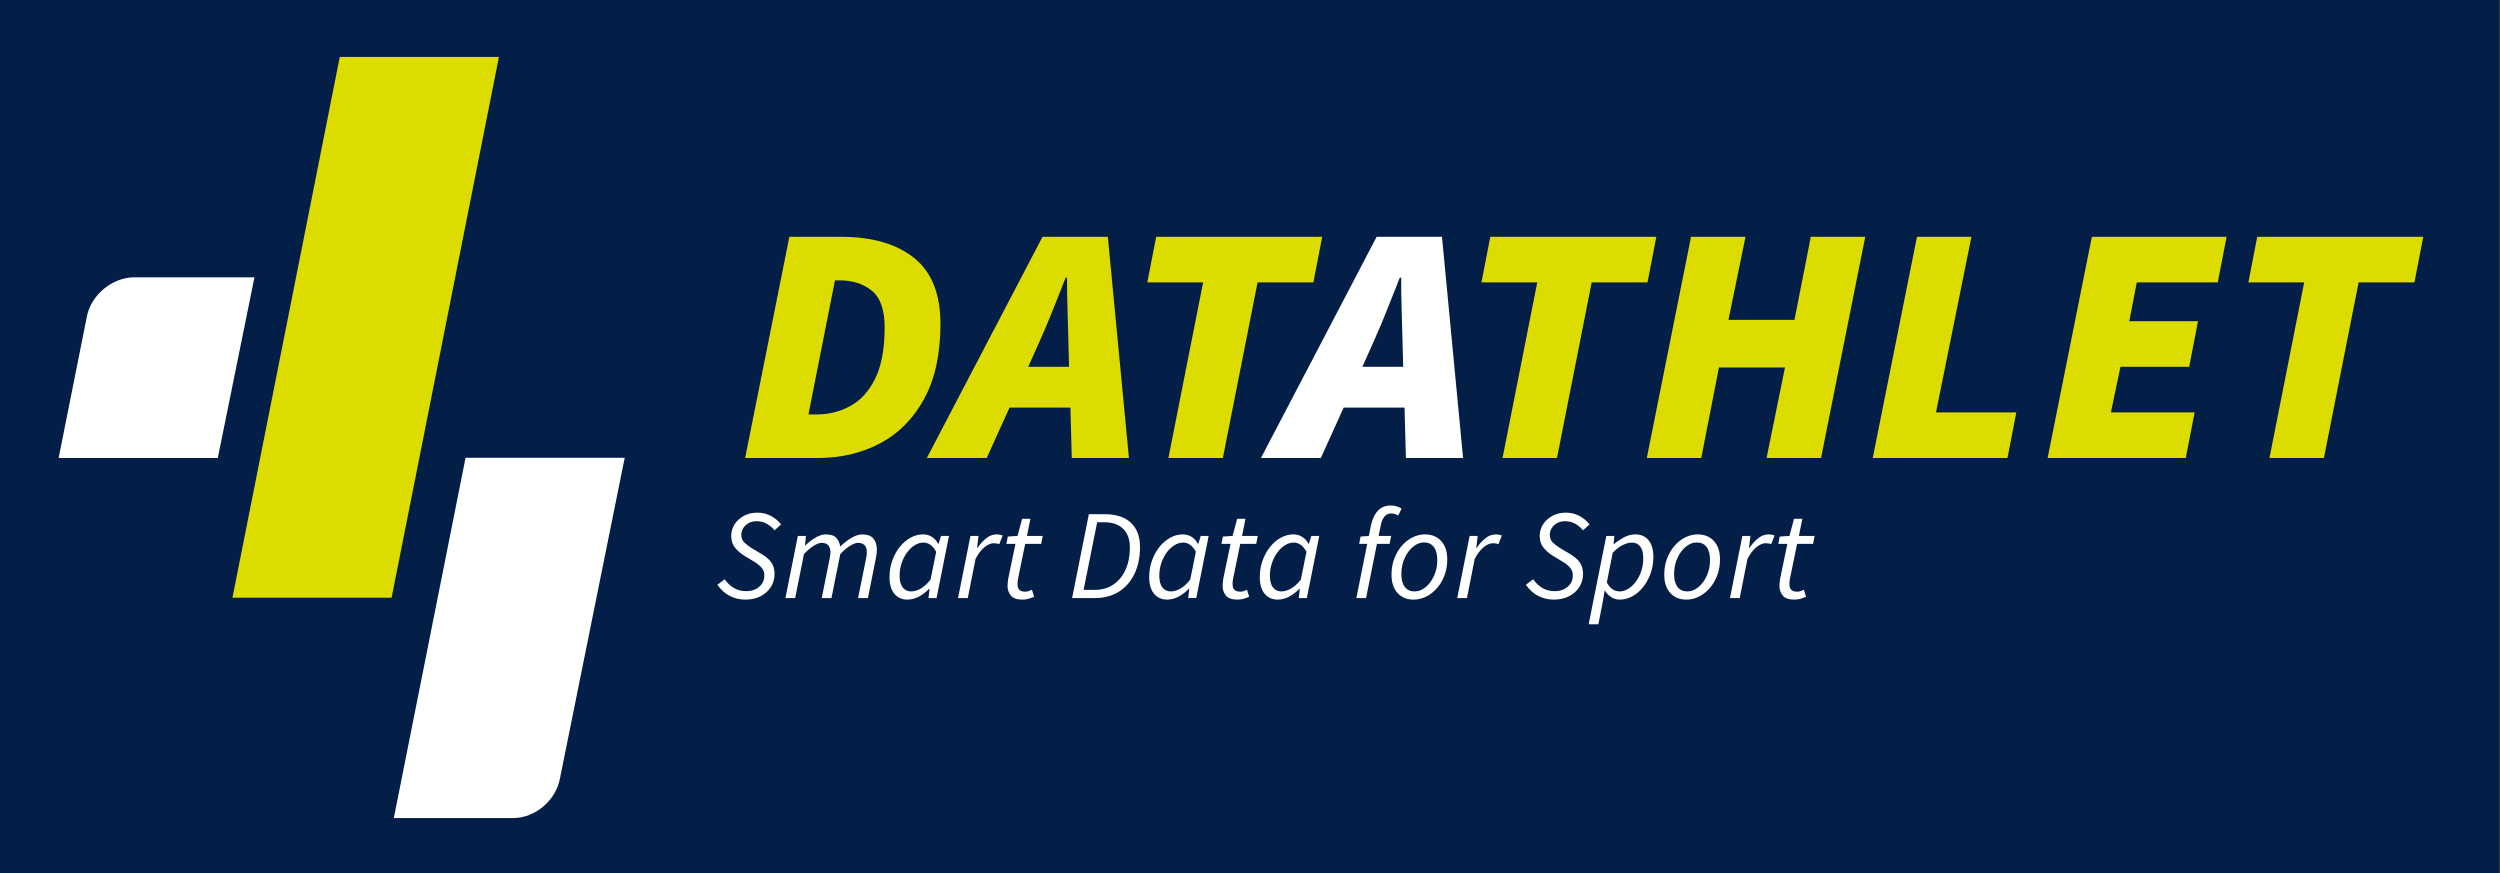 <?xml version="1.0" encoding="UTF-8" standalone="no"?><!DOCTYPE svg PUBLIC "-//W3C//DTD SVG 1.1//EN" "http://www.w3.org/Graphics/SVG/1.1/DTD/svg11.dtd"><svg width="100%" height="100%" viewBox="0 0 5006 1749" version="1.1" xmlns="http://www.w3.org/2000/svg" xmlns:xlink="http://www.w3.org/1999/xlink" xml:space="preserve" xmlns:serif="http://www.serif.com/" style="fill-rule:evenodd;clip-rule:evenodd;stroke-linejoin:round;stroke-miterlimit:2;"><rect x="0" y="0" width="5006" height="1749" fill="#808080" stroke="none"/><rect x="0" y="0" width="5005.35" height="1748.51" style="fill:#031f47;"/><path d="M1618.79,829.868l16.354,0c24.531,0 47.118,-5.677 67.795,-17.031c20.66,-11.354 37.24,-29.74 49.74,-55.191c12.482,-25.434 18.732,-59.497 18.732,-102.188c0,-34.982 -8.524,-59.392 -25.555,-73.246c-17.032,-13.854 -38.49,-20.781 -64.393,-20.781l-9.531,-0l-53.142,268.437Zm-126.736,87.205l88.576,-442.865l103.559,0c62.222,0 110.955,14.08 146.146,42.24c35.208,28.177 52.812,72.222 52.812,132.187c0,59.966 -10.798,109.809 -32.361,149.549c-21.58,39.757 -50.885,69.497 -87.899,89.254c-37.031,19.756 -78.698,29.635 -125.017,29.635l-145.816,-0Z" style="fill:#dddc00;fill-rule:nonzero;"/><path d="M2082.09,682.7l-23.159,51.788l81.753,-0l-1.354,-51.788c-0.469,-21.337 -1.024,-42.24 -1.719,-62.674c-0.677,-20.451 -1.007,-41.788 -1.007,-64.045l-2.726,-0c-8.645,21.788 -17.031,43.038 -25.208,63.698c-8.194,20.677 -17.031,41.684 -26.58,63.021m-226.198,234.375l231.65,-442.865l130.816,0l42.239,442.865l-114.462,-0l-2.725,-100.834l-121.962,0l-45.642,100.834l-119.914,-0Z" style="fill:#dddc00;fill-rule:nonzero;"/><path d="M2339.63,917.075l69.496,-351.563l-111.736,0l17.708,-91.302l332.483,0l-17.691,91.302l-111.753,0l-69.497,351.563l-109.01,-0Z" style="fill:#dddc00;fill-rule:nonzero;"/><path d="M2751.15,682.7l-23.16,51.788l81.754,-0l-1.355,-51.788c-0.468,-21.337 -1.024,-42.24 -1.701,-62.674c-0.694,-20.451 -1.024,-41.788 -1.024,-64.045l-2.726,-0c-8.646,21.788 -17.049,43.038 -25.208,63.698c-8.177,20.677 -17.032,41.684 -26.58,63.021m-226.198,234.375l231.649,-442.865l130.816,0l42.24,442.865l-114.462,-0l-2.726,-100.834l-121.962,0l-45.642,100.834l-119.913,-0Z" style="fill:#fff;fill-rule:nonzero;"/><path d="M3008.69,917.075l69.497,-351.563l-111.736,0l17.708,-91.302l332.483,0l-17.691,91.302l-111.754,0l-69.496,351.563l-109.011,-0Z" style="fill:#dddc00;fill-rule:nonzero;"/><path d="M3297.58,917.075l88.577,-442.865l109.01,0l-34.062,166.25l132.17,0l32.708,-166.25l109.011,0l-88.559,442.865l-109.028,-0l36.788,-181.233l-132.17,0l-35.434,181.233l-109.011,-0Z" style="fill:#dddc00;fill-rule:nonzero;"/><path d="M3749.97,917.075l88.577,-442.865l109.01,0l-70.868,351.563l160.799,-0l-17.708,91.302l-269.81,-0Z" style="fill:#dddc00;fill-rule:nonzero;"/><path d="M4100.17,917.075l88.577,-442.865l269.809,0l-17.726,91.302l-162.153,0l-14.983,77.674l137.622,-0l-17.708,91.302l-137.639,-0l-19.08,91.285l167.621,-0l-17.725,91.302l-276.615,-0Z" style="fill:#dddc00;fill-rule:nonzero;"/><path d="M4544.4,917.075l69.496,-351.563l-111.736,0l17.709,-91.302l332.482,0l-17.691,91.302l-111.753,0l-69.497,351.563l-109.01,-0Z" style="fill:#dddc00;fill-rule:nonzero;"/><path d="M436.111,917.085l-318.698,0l56.337,-282.118c7.76,-44.01 51.094,-79.67 95.104,-79.67l240.677,-0l-73.42,361.788Z" style="fill:#fff;fill-rule:nonzero;"/><path d="M784.125,1196.91l-318.698,-0l214.948,-1082.9l318.698,-0l-214.948,1082.9Z" style="fill:#dddc00;fill-rule:nonzero;"/><path d="M1027.6,1638.08l-239.028,-0l143.664,-721.389l318.698,-0l-129.601,641.718c-7.761,43.994 -49.722,79.671 -93.733,79.671" style="fill:#fff;fill-rule:nonzero;"/><path d="M1492.61,1200.65c-11.441,0 -21.945,-2.483 -31.493,-7.431c-9.566,-4.947 -17.761,-12.378 -24.584,-22.274l14.601,-11.007c4.948,7.344 11.059,13.143 18.299,17.413c7.257,4.271 15.573,6.407 24.965,6.407c10.243,-0 18.819,-2.917 25.729,-8.716c6.927,-5.798 10.382,-13.489 10.382,-23.038c0,-6.146 -1.927,-11.354 -5.764,-15.625c-3.837,-4.271 -8.923,-8.281 -15.243,-12.031l-19.444,-11.788c-7.17,-4.427 -13.281,-9.757 -18.316,-15.99c-5.035,-6.232 -7.552,-14.045 -7.552,-23.42c-0,-8.542 2.257,-16.319 6.788,-23.316c4.514,-6.996 10.712,-12.621 18.559,-16.892c7.847,-4.271 16.805,-6.407 26.892,-6.407c10.052,0 19.202,2.223 27.396,6.667c8.177,4.445 14.931,10.07 20.226,16.892l-13.073,11.789c-4.254,-5.122 -9.375,-9.445 -15.347,-12.934c-5.99,-3.507 -12.9,-5.261 -20.747,-5.261c-6.319,0 -11.736,1.337 -16.267,3.976c-4.514,2.656 -8.021,6.007 -10.486,10.121c-2.483,4.098 -3.716,8.438 -3.716,13.056c0,6.493 2.084,11.736 6.268,15.747c4.184,4.01 9.357,7.899 15.503,11.649l19.462,11.51c8.021,4.792 14.236,10.209 18.681,16.268c4.444,6.059 6.649,13.784 6.649,23.177c-0,9.896 -2.517,18.732 -7.535,26.493c-5.052,7.76 -11.91,13.871 -20.625,18.298c-8.698,4.445 -18.767,6.667 -30.208,6.667" style="fill:#fff;fill-rule:nonzero;"/><path d="M1572.75,1197.58l24.827,-124.427l16.146,0l-1.806,18.681l1.042,-0c6.476,-6.146 13.264,-11.302 20.347,-15.486c7.083,-4.184 13.872,-6.268 20.347,-6.268c9.896,0 16.945,2.344 21.129,7.032c4.184,4.705 6.701,10.468 7.552,17.291c8.021,-7.517 15.781,-13.455 23.298,-17.795c7.518,-4.357 14.428,-6.528 20.747,-6.528c10.399,0 17.917,2.778 22.517,8.316c4.618,5.539 6.927,13.108 6.927,22.657c0,2.899 -0.173,5.642 -0.52,8.194c-0.348,2.57 -0.851,5.556 -1.546,8.958l-15.868,79.375l-19.704,0l15.607,-76.805c0.677,-3.42 1.198,-6.146 1.545,-8.195c0.33,-2.048 0.504,-4.184 0.504,-6.406c-0,-12.795 -6.059,-19.201 -18.177,-19.201c-3.577,-0 -8.438,1.788 -14.584,5.364c-6.163,3.594 -12.986,9.306 -20.486,17.17l-17.673,88.073l-19.462,0l15.364,-76.805c0.695,-3.42 1.198,-6.146 1.546,-8.195c0.329,-2.048 0.503,-4.184 0.503,-6.406c0,-12.795 -5.972,-19.201 -17.917,-19.201c-3.767,-0 -8.715,1.788 -14.861,5.364c-6.128,3.594 -12.882,9.306 -20.225,17.17l-17.657,88.073l-19.462,0Z" style="fill:#fff;fill-rule:nonzero;"/><path d="M1824.18,1184.26c6.493,-0 13.107,-1.962 19.844,-5.886c6.736,-3.94 13.194,-9.913 19.34,-17.934l11.25,-55.555c-3.577,-6.476 -7.5,-11.181 -11.771,-14.08c-4.271,-2.899 -8.785,-4.358 -13.576,-4.358c-6.146,0 -12.066,1.806 -17.796,5.382c-5.711,3.577 -10.833,8.49 -15.347,14.723c-4.531,6.232 -8.125,13.316 -10.764,21.25c-2.639,7.934 -3.975,16.18 -3.975,24.704c-0,10.764 2.1,18.733 6.284,23.941c4.184,5.209 9.688,7.813 16.511,7.813m-7.17,16.389c-10.92,-0 -19.636,-3.889 -26.111,-11.65c-6.493,-7.777 -9.74,-18.906 -9.74,-33.42c-0,-11.944 1.892,-23.073 5.642,-33.402c3.75,-10.33 8.785,-19.428 15.105,-27.275c6.319,-7.847 13.472,-13.958 21.51,-18.316c8.021,-4.34 16.389,-6.527 25.087,-6.527c6.666,-0 12.587,1.718 17.795,5.121c5.208,3.42 9.253,7.934 12.153,13.576l1.041,0l4.861,-15.625l15.868,0l-24.826,124.445l-16.146,-0l2.066,-18.438l-1.024,0c-5.99,6.32 -12.726,11.476 -20.243,15.486c-7.517,4.011 -15.191,6.025 -23.038,6.025" style="fill:#fff;fill-rule:nonzero;"/><path d="M1918.4,1197.58l24.827,-124.427l16.146,0l-2.83,23.802l1.024,0c4.948,-7.5 10.677,-13.854 17.17,-19.079c6.476,-5.209 13.559,-7.796 21.233,-7.796c4.271,0 8.194,0.764 11.788,2.309l-6.91,17.396c-2.743,-1.354 -6.319,-2.048 -10.764,-2.048c-6.145,-0 -12.448,2.691 -18.941,8.073c-6.493,5.364 -12.378,13.107 -17.673,23.177l-15.608,78.593l-19.462,0Z" style="fill:#fff;fill-rule:nonzero;"/><path d="M2047.18,1200.65c-10.92,0 -18.611,-2.691 -23.038,-8.073c-4.444,-5.364 -6.667,-11.91 -6.667,-19.583c0,-2.57 0.174,-4.948 0.521,-7.17c0.33,-2.223 0.591,-4.427 0.764,-6.65l14.601,-70.156l-18.177,0l2.812,-14.601l19.462,-1.267l9.219,-34.323l16.632,0l-6.91,34.323l31.493,0l-3.073,15.868l-32.014,0l-14.583,71.181c-0.521,3.055 -0.764,6.145 -0.764,9.201c0,5.139 1.181,8.976 3.576,11.528c2.396,2.569 6.494,3.854 12.292,3.854c2.396,-0 4.688,-0.434 6.91,-1.285c2.222,-0.85 4.271,-1.701 6.146,-2.569l4.357,14.097c-2.743,1.181 -6.111,2.431 -10.121,3.698c-4.011,1.285 -8.49,1.927 -13.438,1.927" style="fill:#fff;fill-rule:nonzero;"/><path d="M2169.82,1181.19l22.014,0c14.514,0 27.048,-3.576 37.639,-10.746c10.59,-7.17 18.732,-17.153 24.462,-29.966c5.711,-12.795 8.576,-27.482 8.576,-44.027c-0,-15.886 -4.41,-28.299 -13.195,-37.257c-8.784,-8.959 -21.631,-13.455 -38.524,-13.455l-13.837,-0l-27.135,135.451Zm-23.038,16.389l33.541,-167.969l31.233,0c23.385,0 41.094,5.764 53.125,17.292c12.031,11.528 18.056,27.604 18.056,48.264c-0,20.312 -3.629,38.142 -10.886,53.507c-7.257,15.364 -17.673,27.361 -31.232,35.972c-13.577,8.629 -29.827,12.934 -48.785,12.934l-45.052,0Z" style="fill:#fff;fill-rule:nonzero;"/><path d="M2344.18,1184.26c6.493,-0 13.108,-1.962 19.844,-5.886c6.736,-3.94 13.194,-9.913 19.34,-17.934l11.25,-55.555c-3.576,-6.476 -7.5,-11.181 -11.771,-14.08c-4.271,-2.899 -8.784,-4.358 -13.576,-4.358c-6.146,0 -12.066,1.806 -17.795,5.382c-5.712,3.577 -10.834,8.49 -15.348,14.723c-4.531,6.232 -8.125,13.316 -10.763,21.25c-2.639,7.934 -3.976,16.18 -3.976,24.704c-0,10.764 2.101,18.733 6.285,23.941c4.184,5.209 9.687,7.813 16.51,7.813m-7.17,16.389c-10.92,-0 -19.636,-3.889 -26.111,-11.65c-6.493,-7.777 -9.74,-18.906 -9.74,-33.42c0,-11.944 1.893,-23.073 5.643,-33.402c3.75,-10.33 8.784,-19.428 15.104,-27.275c6.319,-7.847 13.472,-13.958 21.51,-18.316c8.021,-4.34 16.389,-6.527 25.087,-6.527c6.667,-0 12.587,1.718 17.795,5.121c5.208,3.42 9.254,7.934 12.17,13.576l1.025,0l4.861,-15.625l15.868,0l-24.827,124.445l-16.146,-0l2.066,-18.438l-1.024,0c-5.989,6.32 -12.726,11.476 -20.243,15.486c-7.517,4.011 -15.191,6.025 -23.038,6.025" style="fill:#fff;fill-rule:nonzero;"/><path d="M2477.83,1200.65c-10.92,0 -18.611,-2.691 -23.038,-8.073c-4.445,-5.364 -6.667,-11.91 -6.667,-19.583c0,-2.57 0.174,-4.948 0.521,-7.17c0.33,-2.223 0.59,-4.427 0.764,-6.65l14.6,-70.156l-18.177,0l2.813,-14.601l19.462,-1.267l9.218,-34.323l16.632,0l-6.909,34.323l31.493,0l-3.073,15.868l-32.014,0l-14.583,71.181c-0.504,3.055 -0.764,6.145 -0.764,9.201c-0,5.139 1.18,8.976 3.576,11.528c2.396,2.569 6.493,3.854 12.292,3.854c2.396,-0 4.687,-0.434 6.909,-1.285c2.223,-0.85 4.254,-1.701 6.146,-2.569l4.358,14.097c-2.743,1.181 -6.094,2.431 -10.122,3.698c-4.01,1.285 -8.489,1.927 -13.437,1.927" style="fill:#fff;fill-rule:nonzero;"/><path d="M2565.66,1184.26c6.493,-0 13.09,-1.962 19.844,-5.886c6.736,-3.94 13.177,-9.913 19.323,-17.934l11.267,-55.555c-3.576,-6.476 -7.5,-11.181 -11.771,-14.08c-4.27,-2.899 -8.802,-4.358 -13.576,-4.358c-6.146,0 -12.066,1.806 -17.795,5.382c-5.712,3.577 -10.833,8.49 -15.365,14.723c-4.531,6.232 -8.107,13.316 -10.746,21.25c-2.639,7.934 -3.976,16.18 -3.976,24.704c0,10.764 2.101,18.733 6.285,23.941c4.166,5.209 9.687,7.813 16.51,7.813m-7.17,16.389c-10.92,-0 -19.635,-3.889 -26.111,-11.65c-6.493,-7.777 -9.74,-18.906 -9.74,-33.42c0,-11.944 1.893,-23.073 5.625,-33.402c3.768,-10.33 8.802,-19.428 15.122,-27.275c6.319,-7.847 13.472,-13.958 21.51,-18.316c8.004,-4.34 16.372,-6.527 25.087,-6.527c6.649,-0 12.587,1.718 17.795,5.121c5.209,3.42 9.254,7.934 12.17,13.576l1.025,0l4.861,-15.625l15.868,0l-24.844,124.445l-16.128,-0l2.048,-18.438l-1.024,0c-5.972,6.32 -12.708,11.476 -20.226,15.486c-7.517,4.011 -15.191,6.025 -23.038,6.025" style="fill:#fff;fill-rule:nonzero;"/><path d="M2715.95,1197.58l21.771,-108.559l-16.146,0l2.83,-14.6l16.649,-1.268l4.08,-20.746c2.569,-12.639 7.187,-22.483 13.837,-29.566c6.649,-7.084 15.191,-10.625 25.59,-10.625c4.444,-0 8.455,0.555 12.049,1.666c3.576,1.112 6.909,2.587 9.982,4.48l-6.909,14.062c-1.719,-1.18 -3.716,-2.205 -6.025,-3.055c-2.291,-0.868 -4.913,-1.285 -7.812,-1.285c-5.625,-0 -10.191,2.135 -13.698,6.389c-3.49,4.288 -5.92,10.087 -7.292,17.413l-4.357,21.267l25.086,0l-3.055,15.868l-25.347,0l-21.771,108.559l-19.462,0Z" style="fill:#fff;fill-rule:nonzero;"/><path d="M2832.7,1184.26c7.674,-0 14.983,-2.813 21.893,-8.455c6.909,-5.625 12.552,-13.229 16.892,-22.795c4.358,-9.549 6.528,-20.122 6.528,-31.736c-0,-11.268 -2.292,-19.931 -6.91,-25.99c-4.618,-6.059 -11.18,-9.097 -19.722,-9.097c-7.674,-0 -14.965,2.865 -21.875,8.594c-6.927,5.712 -12.552,13.35 -16.91,22.899c-4.34,9.566 -6.528,20.156 -6.528,31.754c0,11.267 2.309,19.895 6.91,25.868c4.618,5.972 11.181,8.958 19.722,8.958m-2.048,16.389c-13.49,-0 -24.236,-4.445 -32.257,-13.316c-8.021,-8.872 -12.049,-21.077 -12.049,-36.615c0,-11.788 1.893,-22.569 5.643,-32.378c3.75,-9.827 8.784,-18.351 15.104,-25.625c6.319,-7.24 13.489,-12.83 21.51,-16.754c8.021,-3.923 16.285,-5.902 24.827,-5.902c13.489,-0 24.288,4.444 32.395,13.315c8.108,8.889 12.153,21.077 12.153,36.615c0,11.788 -1.875,22.587 -5.625,32.396c-3.75,9.809 -8.819,18.351 -15.226,25.608c-6.406,7.256 -13.628,12.829 -21.649,16.753c-8.021,3.941 -16.285,5.903 -24.826,5.903" style="fill:#fff;fill-rule:nonzero;"/><path d="M2917.96,1197.58l24.844,-124.427l16.128,0l-2.83,23.802l1.025,0c4.948,-7.5 10.677,-13.854 17.17,-19.079c6.476,-5.209 13.559,-7.796 21.25,-7.796c4.253,0 8.177,0.764 11.771,2.309l-6.91,17.396c-2.743,-1.354 -6.319,-2.048 -10.764,-2.048c-6.146,-0 -12.448,2.691 -18.941,8.073c-6.493,5.364 -12.378,13.107 -17.673,23.177l-15.608,78.593l-19.462,0Z" style="fill:#fff;fill-rule:nonzero;"/><path d="M3111.53,1200.65c-11.441,0 -21.945,-2.483 -31.494,-7.431c-9.566,-4.947 -17.76,-12.378 -24.583,-22.274l14.601,-11.007c4.948,7.344 11.041,13.143 18.298,17.413c7.257,4.271 15.573,6.407 24.966,6.407c10.243,-0 18.819,-2.917 25.729,-8.716c6.927,-5.798 10.364,-13.489 10.364,-23.038c0,-6.146 -1.909,-11.354 -5.746,-15.625c-3.837,-4.271 -8.924,-8.281 -15.243,-12.031l-19.462,-11.788c-7.153,-4.427 -13.264,-9.757 -18.299,-15.99c-5.034,-6.232 -7.552,-14.045 -7.552,-23.42c0,-8.542 2.257,-16.319 6.789,-23.316c4.513,-6.996 10.711,-12.621 18.559,-16.892c7.847,-4.271 16.805,-6.407 26.875,-6.407c10.069,0 19.218,2.223 27.395,6.667c8.195,4.445 14.948,10.07 20.226,16.892l-13.055,11.789c-4.271,-5.122 -9.393,-9.445 -15.348,-12.934c-5.989,-3.507 -12.899,-5.261 -20.746,-5.261c-6.32,0 -11.736,1.337 -16.268,3.976c-4.513,2.656 -8.02,6.007 -10.486,10.121c-2.482,4.098 -3.715,8.438 -3.715,13.056c0,6.493 2.083,11.736 6.267,15.747c4.184,4.01 9.358,7.899 15.487,11.649l19.461,11.51c8.021,4.792 14.254,10.209 18.698,16.268c4.427,6.059 6.65,13.784 6.65,23.177c-0,9.896 -2.518,18.732 -7.535,26.493c-5.052,7.76 -11.927,13.871 -20.625,18.298c-8.715,4.445 -18.785,6.667 -30.208,6.667" style="fill:#fff;fill-rule:nonzero;"/><path d="M3242.87,1184.26c6.146,-0 12.066,-1.788 17.795,-5.382c5.712,-3.576 10.833,-8.49 15.365,-14.722c4.513,-6.233 8.055,-13.316 10.625,-21.25c2.552,-7.934 3.836,-16.25 3.836,-24.966c0,-10.572 -2.048,-18.472 -6.146,-23.68c-4.097,-5.208 -9.652,-7.813 -16.649,-7.813c-5.798,0 -12.153,1.806 -19.062,5.382c-6.91,3.577 -13.368,8.629 -19.341,15.105l-11.77,59.409c3.402,6.302 7.291,10.868 11.649,13.698c4.358,2.813 8.923,4.219 13.698,4.219m-61.702,65.799l35.33,-176.928l16.129,0l-1.528,16.389l0.764,0c6.302,-5.277 13.09,-9.861 20.347,-13.698c7.257,-3.836 14.809,-5.763 22.656,-5.763c10.938,-0 19.636,3.888 26.129,11.649c6.475,7.778 9.722,18.906 9.722,33.42c0,11.944 -1.875,23.09 -5.625,33.42c-3.767,10.33 -8.802,19.41 -15.104,27.257c-6.32,7.847 -13.49,13.958 -21.511,18.316c-8.038,4.34 -16.302,6.528 -24.843,6.528c-6.493,-0 -12.292,-1.667 -17.414,-5c-5.121,-3.334 -9.305,-7.639 -12.534,-12.934l-0.521,-0l-4.601,26.632l-7.951,40.712l-19.445,-0Z" style="fill:#fff;fill-rule:nonzero;"/><path d="M3378.83,1184.26c7.674,-0 14.983,-2.813 21.893,-8.455c6.909,-5.625 12.552,-13.229 16.892,-22.795c4.358,-9.549 6.528,-20.122 6.528,-31.736c-0,-11.268 -2.292,-19.931 -6.91,-25.99c-4.618,-6.059 -11.18,-9.097 -19.722,-9.097c-7.674,-0 -14.965,2.865 -21.875,8.594c-6.927,5.712 -12.552,13.35 -16.91,22.899c-4.34,9.566 -6.528,20.156 -6.528,31.754c0,11.267 2.309,19.895 6.91,25.868c4.618,5.972 11.181,8.958 19.722,8.958m-2.048,16.389c-13.49,-0 -24.236,-4.445 -32.257,-13.316c-8.021,-8.872 -12.049,-21.077 -12.049,-36.615c0,-11.788 1.893,-22.569 5.643,-32.378c3.75,-9.827 8.784,-18.351 15.104,-25.625c6.319,-7.24 13.489,-12.83 21.51,-16.754c8.021,-3.923 16.285,-5.902 24.827,-5.902c13.489,-0 24.288,4.444 32.395,13.315c8.108,8.889 12.153,21.077 12.153,36.615c0,11.788 -1.875,22.587 -5.625,32.396c-3.75,9.809 -8.819,18.351 -15.226,25.608c-6.406,7.256 -13.628,12.829 -21.649,16.753c-8.021,3.941 -16.285,5.903 -24.826,5.903" style="fill:#fff;fill-rule:nonzero;"/><path d="M3464.09,1197.58l24.844,-124.427l16.128,0l-2.83,23.802l1.025,0c4.948,-7.5 10.677,-13.854 17.17,-19.079c6.476,-5.209 13.559,-7.796 21.25,-7.796c4.253,0 8.177,0.764 11.771,2.309l-6.91,17.396c-2.743,-1.354 -6.319,-2.048 -10.764,-2.048c-6.146,-0 -12.448,2.691 -18.941,8.073c-6.493,5.364 -12.378,13.107 -17.673,23.177l-15.608,78.593l-19.462,0Z" style="fill:#fff;fill-rule:nonzero;"/><path d="M3592.87,1200.65c-10.92,0 -18.611,-2.691 -23.038,-8.073c-4.445,-5.364 -6.667,-11.91 -6.667,-19.583c0,-2.57 0.174,-4.948 0.521,-7.17c0.33,-2.223 0.59,-4.427 0.764,-6.65l14.583,-70.156l-18.159,0l2.812,-14.601l19.462,-1.267l9.219,-34.323l16.632,0l-6.91,34.323l31.493,0l-3.073,15.868l-32.014,0l-14.583,71.181c-0.521,3.055 -0.764,6.145 -0.764,9.201c-0,5.139 1.18,8.976 3.576,11.528c2.379,2.569 6.493,3.854 12.292,3.854c2.378,-0 4.687,-0.434 6.91,-1.285c2.222,-0.85 4.253,-1.701 6.145,-2.569l4.358,14.097c-2.743,1.181 -6.111,2.431 -10.121,3.698c-4.011,1.285 -8.49,1.927 -13.438,1.927" style="fill:#fff;fill-rule:nonzero;"/></svg>